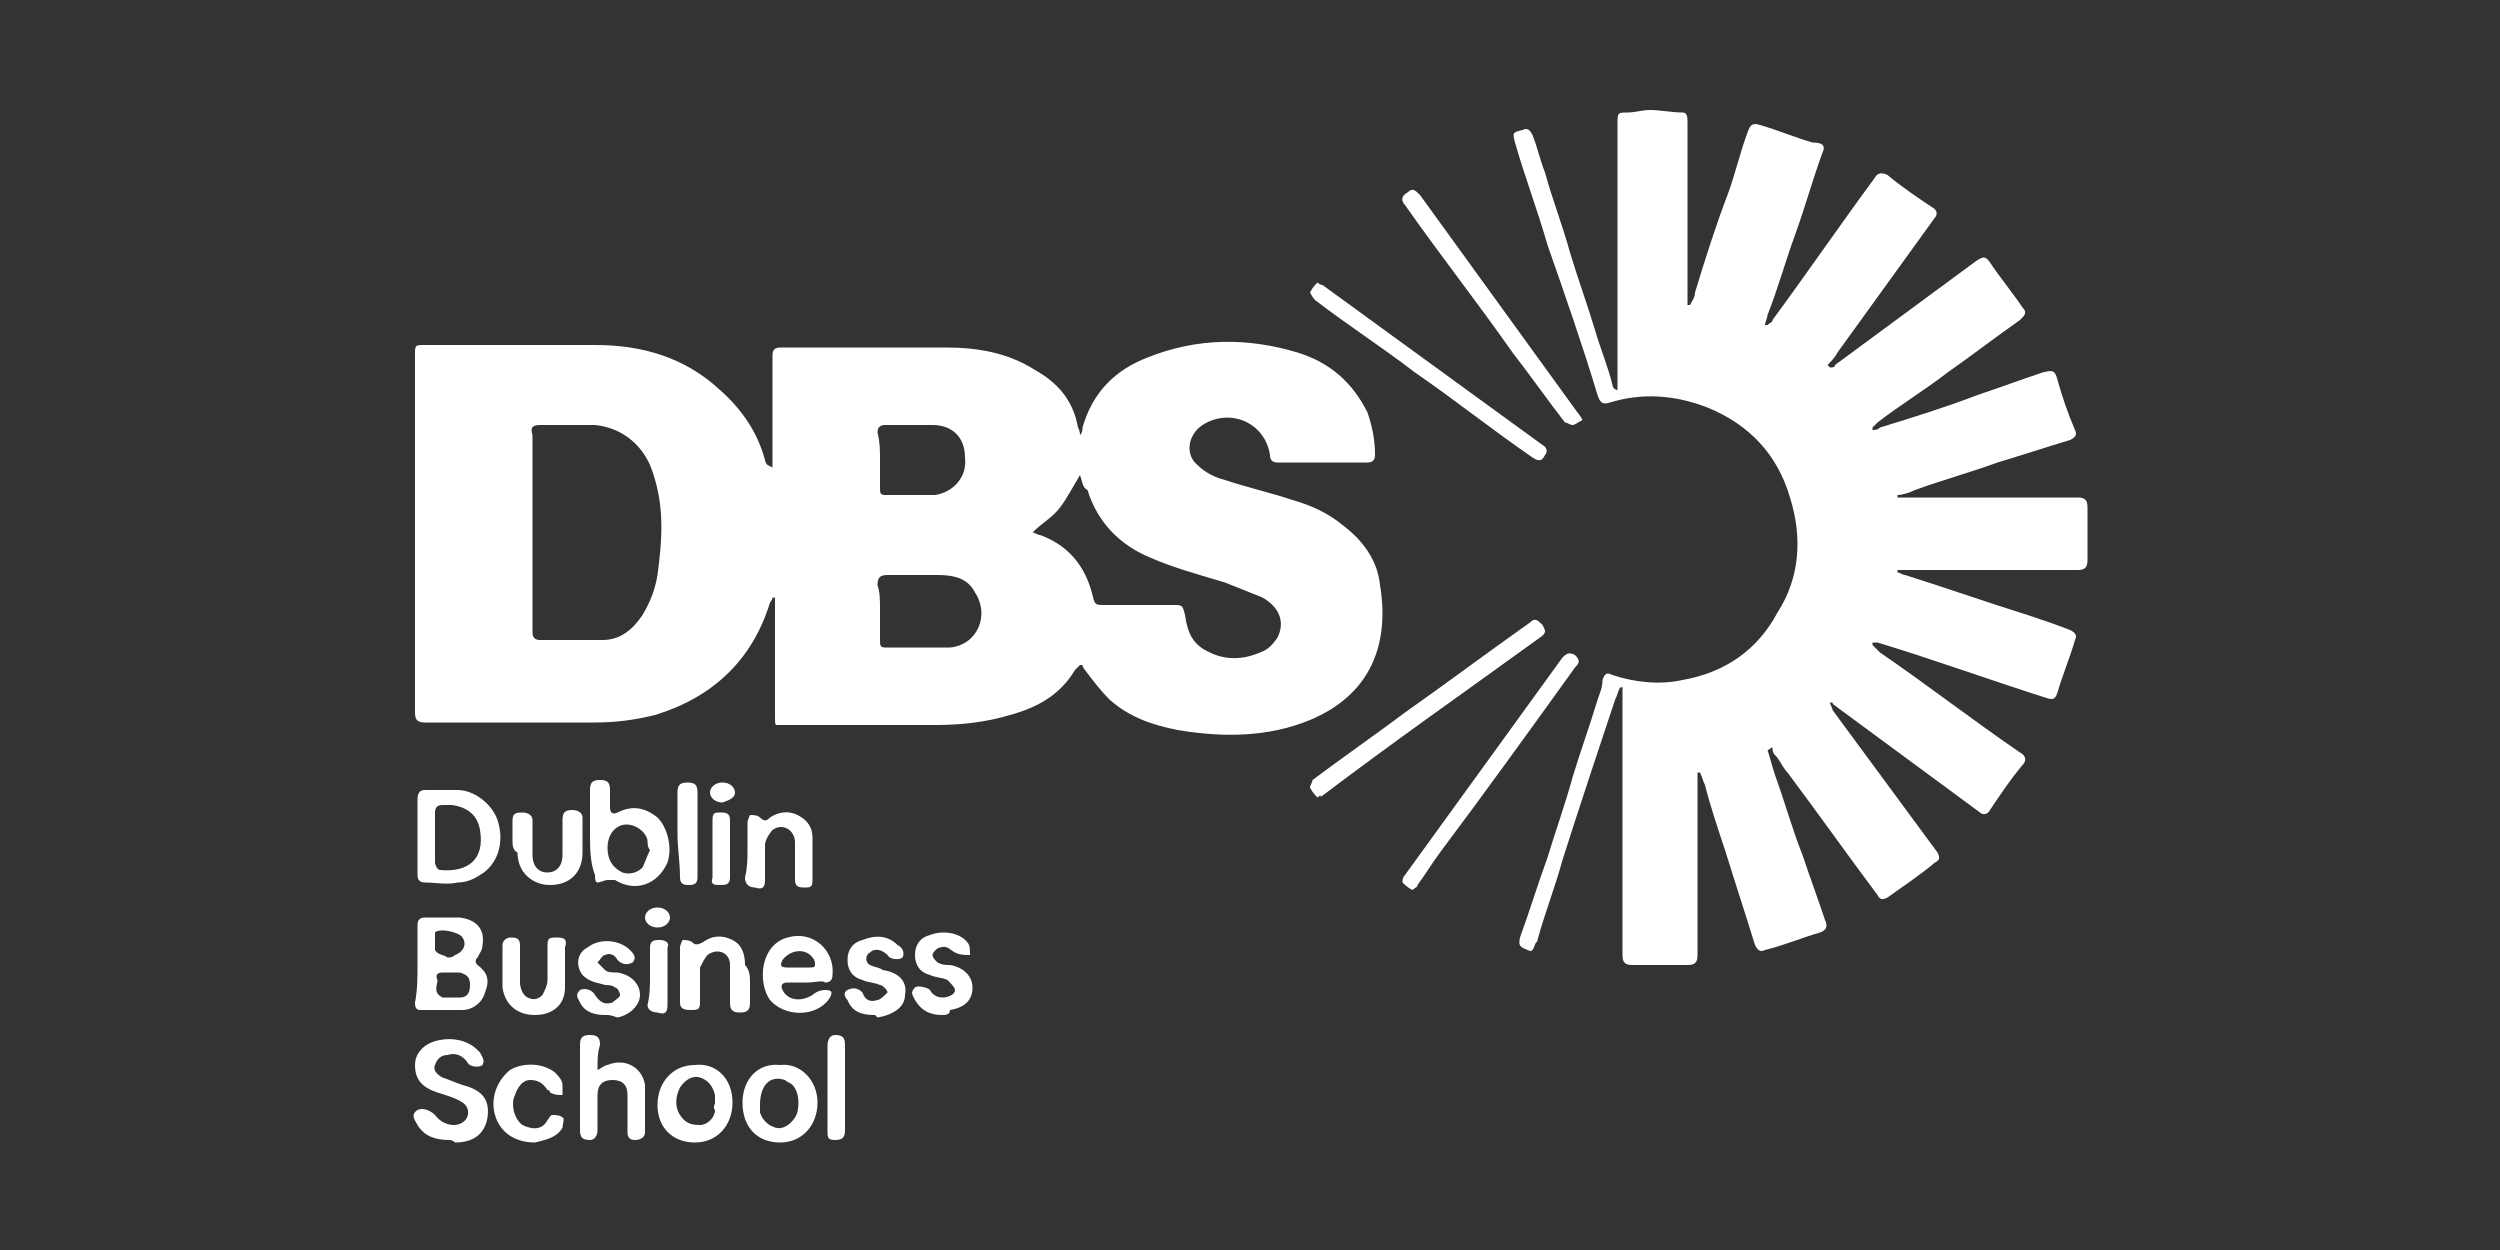 <?xml version="1.0" encoding="utf-8"?>
<!-- Generator: Adobe Illustrator 24.0.1, SVG Export Plug-In . SVG Version: 6.00 Build 0)  -->
<svg version="1.1" id="Calque_1" xmlns="http://www.w3.org/2000/svg" xmlns:xlink="http://www.w3.org/1999/xlink" x="0px" y="0px"
	 viewBox="0 0 100 50" style="enable-background:new 0 0 100 50;" xml:space="preserve">
<rect x="0" y="0" width="100" height="50" fill="#333333" stroke="none"/>
<style type="text/css">
	.st0{fill:#FFFFFF;}
	.st1{fill:#00D500;}
</style>
<g>
	<path class="st0" d="M35.2,18.4C35.2,18.4,35.2,18.4,35.2,18.4c0,0.4,0,0.8,0,1.1c0,0.2,0,0.3,0.2,0.3c0.7,0,1.4,0,2,0
		c0.7-0.1,1.3-0.7,1.2-1.5c0-0.8-0.5-1.3-1.3-1.3c-0.6,0-1.3,0-1.9,0c-0.2,0-0.3,0.1-0.3,0.3C35.2,17.7,35.2,18,35.2,18.4
		 M35.2,24.4c0,0.4,0,0.8,0,1.2c0,0.2,0,0.3,0.2,0.3c0.9,0,1.7,0,2.6,0c1.1-0.1,1.6-1.3,1-2.2c-0.3-0.6-0.9-0.7-1.5-0.7
		c-0.7,0-1.4,0-2,0c-0.3,0-0.4,0.1-0.4,0.4C35.2,23.7,35.2,24,35.2,24.4 M43.2,19c-0.3,0.5-0.5,0.9-0.8,1.3c-0.3,0.4-0.7,0.6-1.1,1
		c0.1,0,0.2,0.1,0.3,0.1c1.1,0.4,1.8,1.2,2.1,2.4c0.1,0.4,0.1,0.4,0.5,0.4c0.9,0,1.8,0,2.7,0c0.4,0,0.4,0,0.5,0.4
		c0.1,0.7,0.3,1.2,1,1.5c0.6,0.3,1.3,0.3,2,0c0.3-0.1,0.5-0.3,0.7-0.6c0.3-0.6,0.1-1.2-0.6-1.6c-0.5-0.2-1-0.4-1.5-0.6
		c-1-0.3-2.1-0.6-3-1c-1.2-0.5-2.1-1.4-2.5-2.7C43.3,19.5,43.3,19.3,43.2,19 M21.3,21.4c0,1.3,0,2.6,0,3.9c0,0.2,0.1,0.3,0.3,0.3
		c0.8,0,1.7,0,2.5,0c0.7,0,1.2-0.4,1.6-1c0.3-0.5,0.5-1,0.6-1.6c0.2-1.5,0.3-2.9-0.3-4.4c-0.4-0.9-1.2-1.5-2.2-1.6
		c-0.7,0-1.5,0-2.2,0c-0.3,0-0.4,0.1-0.3,0.4C21.3,18.9,21.3,20.1,21.3,21.4 M30.9,18.7c0-0.1,0-0.3,0-0.4c0-1.4,0-2.7,0-4.1
		c0-0.2,0.1-0.3,0.3-0.3c2.2,0,4.4,0,6.6,0c1.3,0,2.5,0.2,3.6,0.9c0.9,0.5,1.5,1.2,1.7,2.2c0,0.1,0.1,0.2,0.1,0.4
		c0.1-0.1,0.1-0.2,0.1-0.3c0.4-1.4,1.3-2.3,2.6-2.8c2-0.8,4-0.8,6-0.2c1.3,0.4,2.2,1.2,2.8,2.4c0.2,0.6,0.3,1.1,0.3,1.7
		c0,0.2-0.1,0.3-0.3,0.3c-1.2,0-2.4,0-3.6,0c-0.2,0-0.3-0.1-0.3-0.3c-0.2-1.3-1.6-1.9-2.7-1.2c-0.6,0.4-0.7,1.2-0.2,1.6
		c0.3,0.3,0.7,0.5,1.1,0.6c0.9,0.3,1.8,0.5,2.7,0.8c0.7,0.2,1.4,0.5,2,1c0.8,0.6,1.4,1.4,1.5,2.4c0.4,2.4-0.4,4.4-2.8,5.4
		c-1.7,0.7-3.5,0.7-5.3,0.4c-1-0.2-1.9-0.5-2.7-1.2c-0.4-0.4-0.7-0.8-1-1.2c0,0-0.1-0.1-0.1-0.2c0,0,0,0-0.1,0
		c-0.1,0.1-0.1,0.1-0.2,0.2c-0.6,1-1.5,1.5-2.6,1.8c-1,0.3-2,0.4-3,0.4c-2.1,0-4.2,0-6.3,0C31,29,31,29,31,28.6c0-1.4,0-2.9,0-4.3
		c0-0.1,0-0.2,0-0.4c0,0-0.1,0-0.1,0c0,0.1-0.1,0.2-0.1,0.2c-0.7,2.3-2.3,3.8-4.6,4.5c-0.8,0.2-1.6,0.3-2.4,0.3c-2.3,0-4.5,0-6.8,0
		c-0.3,0-0.4-0.1-0.4-0.4c0-4.8,0-9.6,0-14.3c0-0.4,0-0.4,0.4-0.4c2.3,0,4.6,0,6.8,0c1.9,0,3.6,0.5,5,1.8c0.9,0.8,1.5,1.7,1.8,2.8
		c0,0.1,0.1,0.2,0.1,0.2C30.9,18.7,30.9,18.7,30.9,18.7"/>
	<path class="st0" d="M64.8,27.5c-0.1,0.2-0.1,0.3-0.2,0.5c-0.7,2.1-1.4,4.2-2.1,6.4c-0.3,1.1-0.7,2.1-1,3.2c0,0.1-0.1,0.1-0.1,0.2
		c-0.1,0.2-0.1,0.3-0.3,0.2c-0.2-0.1-0.4-0.1-0.3-0.5c0.4-1.1,0.7-2.1,1.1-3.2c0.3-1,0.7-2.1,1-3.2c0.3-1,0.7-2.1,1-3.1
		c0.1-0.3,0.2-0.5,0.2-0.8c0.1-0.3,0.2-0.3,0.4-0.2c0.9,0.3,1.9,0.4,2.8,0.2c1.7-0.3,3-1.2,3.8-2.7c0.9-1.4,1-3,0.5-4.6
		c-0.5-1.7-1.6-2.9-3.3-3.6c-1.3-0.5-2.6-0.6-3.9-0.2c-0.3,0.1-0.4,0-0.5-0.3c-0.6-2-1.3-4-2-6c-0.4-1.4-0.9-2.7-1.3-4.1
		c-0.1-0.4-0.1-0.4,0.3-0.5c0.2-0.1,0.3,0,0.4,0.2c0.2,0.5,0.3,1,0.5,1.5c0.3,1.1,0.7,2.1,1,3.2c0.3,1,0.7,2.1,1,3.1
		c0.2,0.7,0.5,1.4,0.7,2.2c0,0.1,0.1,0.2,0.2,0.2c0-0.1,0-0.2,0-0.3c0-3.4,0-6.9,0-10.3c0-0.5,0-0.5,0.4-0.5c0.3,0,0.6-0.1,0.9-0.1
		c0.4,0,0.9,0.1,1.3,0.1c0.2,0,0.2,0.2,0.2,0.4c0,0.9,0,1.9,0,2.8c0,1.4,0,2.8,0,4.2c0,0.1,0,0.2,0,0.3c0,0,0.1,0,0.1,0
		c0.1-0.2,0.2-0.3,0.2-0.5c0.4-1.3,0.8-2.6,1.3-3.9c0.3-0.8,0.5-1.7,0.8-2.5c0.1-0.3,0.2-0.4,0.5-0.3c0.7,0.2,1.4,0.5,2.1,0.7
		C73,5.7,73,5.9,72.9,6.1c-0.4,1.1-0.7,2.2-1.1,3.3c-0.4,1.1-0.7,2.2-1.1,3.2c0,0.1-0.1,0.3-0.1,0.4c0,0,0,0,0.1,0
		c0.1-0.1,0.2-0.1,0.2-0.2c1.4-1.9,2.7-3.8,4.1-5.7c0.1-0.2,0.3-0.2,0.5-0.1c0.6,0.5,1.2,0.9,1.8,1.3c0.2,0.1,0.2,0.3,0.1,0.4
		c-1.3,1.8-2.6,3.6-3.9,5.4c-0.1,0.2-0.3,0.4-0.4,0.5c0,0,0,0,0.1,0.1c0.1,0,0.2,0,0.2-0.1c1.9-1.4,3.8-2.8,5.7-4.2
		c0.2-0.1,0.3-0.2,0.5,0.1c0.4,0.6,0.9,1.2,1.3,1.8c0.2,0.2,0.1,0.3-0.1,0.5c-1,0.7-1.9,1.4-2.9,2.1c-0.9,0.7-1.9,1.3-2.8,2
		c-0.1,0.1-0.1,0.1-0.2,0.2c0,0,0,0.1,0,0.1c0.1,0,0.2,0,0.3-0.1c1.3-0.4,2.6-0.8,3.9-1.3c0.9-0.3,1.7-0.6,2.6-0.9
		c0.4-0.1,0.5-0.1,0.6,0.3c0.2,0.7,0.4,1.3,0.7,2c0.1,0.2,0,0.3-0.2,0.4c-1,0.3-1.9,0.6-2.9,0.9c-1.1,0.4-2.2,0.7-3.3,1.1
		c-0.2,0.1-0.5,0.2-0.7,0.2c0,0,0,0.1,0,0.1c0.1,0,0.2,0,0.3,0c2.3,0,4.6,0,6.9,0c0.3,0,0.4,0.1,0.4,0.4c0,0.7,0,1.4,0,2.1
		c0,0.3-0.1,0.4-0.4,0.4c-2.3,0-4.6,0-6.8,0c-0.1,0-0.3,0-0.4,0c0,0,0,0.1,0,0.1c0.1,0,0.2,0.1,0.3,0.1c1.6,0.5,3.3,1.1,4.9,1.6
		c0.6,0.2,1.2,0.4,1.7,0.6c0.2,0.1,0.3,0.2,0.2,0.4c-0.2,0.7-0.5,1.4-0.7,2.1c-0.1,0.3-0.2,0.3-0.5,0.2c-2.2-0.7-4.4-1.5-6.7-2.2
		c-0.1,0-0.2,0-0.2,0c0,0,0,0,0,0.1c0.1,0.1,0.2,0.2,0.3,0.3c1.9,1.3,3.7,2.7,5.6,4c0.2,0.1,0.3,0.3,0.1,0.5
		c-0.5,0.6-0.9,1.2-1.3,1.8c-0.1,0.2-0.3,0.2-0.4,0.1c-1.9-1.4-3.8-2.8-5.7-4.2c-0.1-0.1-0.2-0.1-0.2-0.2c0,0,0,0-0.1,0
		c0,0.1,0.1,0.2,0.1,0.3c1.4,1.9,2.8,3.8,4.2,5.7c0.1,0.2,0.1,0.3-0.1,0.4c-0.6,0.5-1.2,0.9-1.9,1.4c-0.2,0.1-0.3,0.1-0.4-0.1
		c-1.2-1.6-2.4-3.3-3.6-4.9c-0.2-0.2-0.3-0.5-0.5-0.7c-0.1-0.1-0.1-0.2-0.1-0.3c-0.1,0-0.1,0.1-0.2,0.1c0.1,0.3,0.2,0.7,0.3,1
		c0.4,1.1,0.7,2.2,1.1,3.2c0.3,0.9,0.6,1.7,0.9,2.6c0.1,0.2,0.1,0.4-0.2,0.5c-0.7,0.2-1.4,0.5-2.2,0.7c-0.2,0.1-0.3,0-0.4-0.2
		c-0.4-1.3-0.8-2.5-1.2-3.8c-0.3-0.9-0.6-1.8-0.8-2.6c-0.1-0.2-0.1-0.3-0.2-0.5c0,0-0.1,0-0.1,0c0,0.1,0,0.2,0,0.4
		c0,2.3,0,4.6,0,6.9c0,0.3-0.1,0.4-0.4,0.4c-0.7,0-1.4,0-2.2,0c-0.3,0-0.4-0.1-0.4-0.4c0-3.4,0-6.9,0-10.3c0-0.2,0-0.3,0-0.5
		C64.9,27.5,64.9,27.5,64.8,27.5"/>
	<path class="st0" d="M56.5,35.6c-0.2-0.1-0.3-0.2-0.4-0.3c0-0.1,0-0.2,0.1-0.3c2.1-2.9,4.2-5.8,6.3-8.7c0.2-0.2,0.3-0.2,0.5-0.1
		c0.2,0.2,0.2,0.3,0,0.5c-1.8,2.5-3.6,5-5.4,7.4c-0.3,0.4-0.6,0.9-0.9,1.3C56.7,35.5,56.6,35.5,56.5,35.6"/>
	<path class="st0" d="M52.7,31.9c-0.1-0.1-0.2-0.2-0.3-0.4c0-0.1,0.1-0.2,0.1-0.3c1.2-0.9,2.5-1.8,3.7-2.7c1.7-1.2,3.3-2.4,5-3.6
		c0.2-0.2,0.3-0.1,0.5,0.1c0.1,0.2,0.2,0.3-0.1,0.5c-2.9,2.1-5.9,4.2-8.8,6.4C52.9,31.8,52.8,31.8,52.7,31.9"/>
	<path class="st0" d="M52.7,11.3c0.1,0.1,0.2,0.1,0.2,0.1c2.9,2.1,5.9,4.3,8.8,6.4c0.2,0.1,0.2,0.3,0.1,0.4
		c-0.1,0.2-0.2,0.3-0.5,0.1c-1.6-1.1-3.1-2.3-4.7-3.4c-1.3-1-2.7-1.9-4-2.9c-0.1-0.1-0.2-0.3-0.2-0.3C52.5,11.5,52.6,11.4,52.7,11.3
		"/>
	<path class="st0" d="M63.3,16.8C63.1,16.9,63,17,62.9,17c-0.1,0-0.2-0.1-0.3-0.1c-0.7-0.9-1.4-1.9-2.1-2.8c-1.4-2-2.9-3.9-4.3-5.9
		C56,8,56.1,7.8,56.3,7.7c0.2-0.2,0.3-0.1,0.5,0.1c2.1,2.9,4.2,5.8,6.3,8.7C63.1,16.5,63.2,16.6,63.3,16.8"/>
	<path class="st0" d="M17.9,38.3C17.9,38.3,17.9,38.3,17.9,38.3c0.1,0,0.2,0,0.3-0.1c0.3-0.1,0.5-0.4,0.3-0.7
		c-0.1-0.2-0.9-0.4-1.1-0.2c0,0,0,0,0,0c0,0.2,0,0.5,0,0.7C17.5,38.2,17.8,38.2,17.9,38.3 M18,39.9C18,39.9,18,39.9,18,39.9
		c0.1,0,0.3,0,0.4,0c0.3,0,0.4-0.2,0.4-0.5c0-0.3-0.1-0.4-0.4-0.5c-0.2,0-0.5,0-0.7,0c-0.2,0-0.3,0.1-0.2,0.3c0,0.2-0.2,0.5,0.2,0.7
		c0,0,0.1,0,0.1,0C17.8,39.9,17.9,39.9,18,39.9 M16.7,38.6c0-0.5,0-1,0-1.6c0-0.2,0.1-0.3,0.3-0.3c0.5,0,1,0,1.4,0
		c0.7,0.1,1,0.5,0.9,1.1c0,0.2-0.1,0.3-0.2,0.5c-0.1,0.1-0.1,0.2,0,0.3c0.4,0.3,0.5,0.6,0.3,1.1c-0.1,0.4-0.5,0.7-0.9,0.7
		c-0.6,0-1.1,0-1.7,0c-0.2,0-0.2-0.2-0.2-0.3C16.7,39.6,16.7,39.1,16.7,38.6C16.7,38.6,16.7,38.6,16.7,38.6"/>
	<path class="st0" d="M17.4,33.5L17.4,33.5c0,0.3,0,0.7,0,1c0,0.1,0.1,0.3,0.2,0.3c1.1,0.1,1.8-0.4,1.6-1.6c-0.1-0.6-0.5-0.9-1.1-1
		c-0.1,0-0.3,0-0.4,0c-0.2,0-0.3,0.1-0.3,0.3C17.4,32.9,17.4,33.2,17.4,33.5 M16.7,33.5c0-0.5,0-1,0-1.5c0-0.3,0.1-0.4,0.3-0.4
		c0.4,0,0.9,0,1.3,0c0.7,0,1.4,0.6,1.6,1.2c0.3,0.9,0,1.8-0.7,2.2c-0.3,0.2-0.6,0.3-0.9,0.3c-0.4,0.1-0.9,0-1.3,0
		c-0.2,0-0.3-0.1-0.3-0.3C16.7,34.6,16.7,34,16.7,33.5C16.7,33.5,16.7,33.5,16.7,33.5"/>
	<path class="st0" d="M26,34C26,34,26,34,26,34c-0.1-0.1-0.1-0.3-0.1-0.4c-0.1-0.4-0.6-0.7-1-0.6c-0.4,0.1-0.6,0.5-0.6,0.9
		c0,0.5,0.2,0.8,0.6,1c0.3,0.1,0.6,0,0.8-0.2C25.8,34.5,25.9,34.2,26,34 M23.6,33.3c0-0.6,0-1.1,0-1.7c0-0.3,0.1-0.4,0.4-0.4
		c0.3,0,0.4,0.1,0.4,0.4c0,0.2,0,0.5,0,0.7c0,0.2,0.1,0.3,0.3,0.2c0.6-0.3,1.1-0.2,1.6,0.2c0.4,0.4,0.6,1.2,0.4,1.8
		c-0.4,0.9-1.3,1.2-2.1,0.7c-0.1,0-0.2,0-0.3,0c-0.1,0-0.3,0.1-0.4,0.1c-0.1,0-0.1-0.2-0.1-0.3C23.6,34.5,23.6,33.9,23.6,33.3"/>
	<path class="st0" d="M18,45.6c-0.5,0-1-0.1-1.3-0.6c-0.1-0.2-0.3-0.4,0-0.6c0.2-0.1,0.5,0,0.7,0.2c0.3,0.4,0.8,0.5,1.1,0.3
		c0.3-0.2,0.3-0.6,0-0.8c-0.3-0.2-0.7-0.3-1-0.4c-0.6-0.2-0.9-0.5-0.9-1.1c0-0.5,0.4-0.9,1-1c0.5-0.1,1.1,0,1.5,0.4c0,0,0,0,0.1,0.1
		c0.1,0.2,0.2,0.3,0.1,0.5c-0.1,0.1-0.5,0.1-0.6-0.1c-0.2-0.3-0.5-0.4-0.8-0.3c-0.2,0-0.4,0.1-0.5,0.4c-0.1,0.2,0.1,0.4,0.3,0.5
		c0.3,0.1,0.5,0.2,0.8,0.3c0.8,0.2,1.1,0.6,1,1.3c-0.1,0.6-0.5,1-1.3,1C18.1,45.6,18,45.6,18,45.6"/>
	<path class="st0" d="M23.9,42.8c0.2-0.1,0.3-0.2,0.4-0.2c0.7-0.3,1.4,0.1,1.5,0.8c0,0.6,0,1.2,0,1.9c0,0.2-0.2,0.3-0.4,0.3
		c-0.2,0-0.3-0.1-0.3-0.3c0-0.5,0-1,0-1.5c0-0.4-0.2-0.6-0.6-0.6c-0.4,0-0.6,0.2-0.6,0.6c0,0.5,0,1,0,1.4c0,0.2-0.1,0.4-0.3,0.4
		c-0.3,0-0.4-0.1-0.4-0.4c0-1.1,0-2.2,0-3.4c0-0.3,0.1-0.4,0.4-0.4c0.3,0,0.4,0.1,0.4,0.4C23.9,42.1,23.9,42.4,23.9,42.8"/>
	<path class="st0" d="M32,38.7c0.1,0,0.3,0,0.4,0c0.1,0,0.2,0,0.2-0.1c0-0.1,0-0.2-0.1-0.3c-0.3-0.4-0.9-0.3-1.2,0.1
		c-0.1,0.2-0.1,0.3,0.2,0.3C31.7,38.7,31.8,38.7,32,38.7 M32.3,39.3c-0.3,0-0.5,0-0.8,0c-0.2,0-0.3,0.1-0.2,0.3
		c0.2,0.4,0.7,0.5,1.2,0.2c0.1-0.1,0.3-0.2,0.5-0.2c0.3,0,0.3,0.1,0.2,0.3c-0.5,0.8-1.8,0.8-2.4,0.1c-0.5-0.7-0.4-2.2,0.7-2.5
		c1-0.3,1.9,0.5,1.8,1.5c0,0.2-0.1,0.3-0.3,0.3C32.9,39.2,32.6,39.3,32.3,39.3L32.3,39.3z"/>
	<path class="st0" d="M30.4,44.2c0,0,0,0.2,0,0.3c0.1,0.3,0.3,0.5,0.6,0.6c0.3,0.1,0.6-0.1,0.8-0.4c0.2-0.3,0.2-1-0.1-1.3
		c-0.1-0.1-0.2-0.1-0.3-0.2C30.8,43,30.4,43.4,30.4,44.2 M32.7,44.1c0,0.9-0.6,1.6-1.5,1.6c-0.9,0-1.5-0.6-1.5-1.6
		c0-0.9,0.6-1.6,1.5-1.5C32,42.5,32.7,43.2,32.7,44.1"/>
	<path class="st0" d="M28.6,44.1c0-0.1,0-0.2,0-0.3c-0.1-0.4-0.3-0.6-0.6-0.7c-0.3-0.1-0.6,0.1-0.8,0.4c-0.2,0.4-0.2,0.8,0,1.1
		c0.2,0.3,0.4,0.4,0.8,0.4c0.3,0,0.6-0.3,0.6-0.6C28.5,44.3,28.6,44.2,28.6,44.1 M29.3,44.1c0,0.9-0.6,1.6-1.5,1.6
		c-0.9,0-1.5-0.6-1.5-1.5c0-0.9,0.6-1.6,1.5-1.6C28.6,42.5,29.3,43.1,29.3,44.1"/>
	<path class="st0" d="M30,39.3c0,0.3,0,0.5,0,0.8c0,0.3-0.1,0.4-0.4,0.4c-0.3,0-0.4-0.1-0.4-0.4c0-0.5,0-1,0-1.5
		c0-0.5-0.5-0.7-0.9-0.4c-0.1,0.1-0.2,0.3-0.3,0.5c0,0.5,0,1,0,1.4c0,0.3-0.1,0.3-0.4,0.3c-0.3,0-0.4-0.1-0.4-0.3c0-0.7,0-1.5,0-2.2
		c0-0.1,0.1-0.3,0.1-0.3c0.1,0,0.3,0,0.4,0.1c0.1,0.1,0.2,0.1,0.4,0c0.4-0.3,0.8-0.3,1.2-0.1c0.4,0.2,0.5,0.6,0.5,1
		C30,38.8,30,39.1,30,39.3L30,39.3z"/>
	<path class="st0" d="M29.9,34c0-0.4,0-0.7,0-1.1c0-0.1,0.1-0.3,0.1-0.3c0.1,0,0.3,0,0.4,0.1c0.2,0.2,0.3,0.1,0.4,0
		c0.3-0.2,0.7-0.3,1.1-0.1c0.4,0.2,0.6,0.5,0.6,0.9c0,0.6,0,1.1,0,1.7c0,0.3-0.1,0.3-0.3,0.3c-0.2,0-0.4,0-0.4-0.3c0-0.5,0-1,0-1.5
		c0-0.5-0.5-0.8-0.9-0.5c-0.1,0.1-0.3,0.4-0.3,0.6c0,0.5,0,0.9,0,1.4c0,0.3-0.1,0.4-0.4,0.3c-0.2,0-0.4-0.1-0.4-0.4
		C29.9,34.7,29.9,34.3,29.9,34"/>
	<path class="st0" d="M20.5,33.6c0-0.3,0-0.5,0-0.8c0-0.3,0.2-0.3,0.4-0.3c0.2,0,0.4,0.1,0.4,0.3c0,0.5,0,1,0,1.4
		c0,0.4,0.2,0.7,0.6,0.7c0.3,0,0.6-0.2,0.6-0.7c0-0.5,0-0.9,0-1.4c0-0.3,0.1-0.4,0.4-0.4c0.2,0,0.4,0.1,0.4,0.3c0,0.5,0,1,0,1.4
		c0,0.8-0.5,1.3-1.3,1.3c-0.7,0-1.3-0.5-1.3-1.3C20.5,34,20.5,33.8,20.5,33.6L20.5,33.6z"/>
	<path class="st0" d="M24.2,40.6c-0.4,0-0.8-0.1-1-0.5c-0.1-0.2-0.2-0.3,0-0.5c0.2-0.1,0.5,0,0.6,0.2c0.2,0.3,0.4,0.4,0.7,0.3
		c0.1-0.1,0.3-0.2,0.3-0.3c0-0.1-0.1-0.3-0.2-0.3c-0.1-0.1-0.3-0.1-0.4-0.1c-0.3-0.1-0.6-0.1-0.9-0.4c-0.3-0.4-0.2-0.9,0.2-1.1
		c0.5-0.4,1.3-0.3,1.7,0.1c0.1,0.1,0.3,0.3,0.1,0.5c-0.2,0.1-0.4,0.1-0.6-0.1c-0.1-0.2-0.3-0.3-0.5-0.2c-0.1,0-0.2,0.2-0.3,0.3
		c0.1,0.1,0.2,0.2,0.3,0.3c0.1,0.1,0.3,0.1,0.5,0.1c0.6,0.1,0.9,0.5,0.9,0.9s-0.4,0.8-0.9,0.9C24.4,40.6,24.4,40.6,24.2,40.6"/>
	<path class="st0" d="M37.7,40.6c-0.4,0-0.8-0.1-1.1-0.6c-0.1-0.2-0.2-0.3,0-0.5c0.1-0.1,0.5,0,0.6,0.1c0.1,0.2,0.3,0.3,0.5,0.3
		c0.2,0,0.5-0.1,0.5-0.3c0-0.1-0.2-0.3-0.3-0.4c-0.2-0.1-0.5-0.1-0.7-0.2c-0.4-0.1-0.6-0.4-0.6-0.8c0-0.4,0.2-0.7,0.6-0.8
		c0.5-0.2,1.2-0.1,1.5,0.3c0.1,0.1,0.1,0.3,0.1,0.5c-0.2,0-0.4,0-0.6-0.1c-0.2-0.1-0.3-0.3-0.6-0.2c-0.1,0-0.3,0.2-0.3,0.3
		c0,0.1,0.1,0.2,0.2,0.3c0.2,0.1,0.3,0.1,0.5,0.1c0.6,0.1,0.9,0.5,0.9,0.9c0,0.5-0.3,0.8-0.9,0.9C38,40.6,37.8,40.6,37.7,40.6"/>
	<path class="st0" d="M35,40.6c-0.5,0-0.9-0.1-1.1-0.6c-0.1-0.1-0.2-0.3,0-0.4c0.2-0.1,0.4-0.1,0.6,0.1c0.1,0.3,0.3,0.4,0.6,0.3
		c0.1,0,0.3-0.2,0.4-0.3c0-0.1-0.2-0.3-0.3-0.3c-0.2-0.1-0.5-0.1-0.7-0.2c-0.4-0.1-0.6-0.4-0.6-0.8c0-0.4,0.2-0.7,0.6-0.8
		c0.5-0.2,1-0.2,1.4,0.2c0.2,0.1,0.3,0.3,0.2,0.5c-0.1,0.1-0.5,0.1-0.6-0.1c-0.2-0.2-0.5-0.3-0.7-0.1c-0.2,0.1-0.2,0.4,0,0.5
		c0.2,0.1,0.4,0.1,0.5,0.2c0.7,0.1,1,0.5,0.9,1c0,0.5-0.5,0.8-1.1,0.9C35,40.6,35,40.6,35,40.6"/>
	<path class="st0" d="M22.6,38.7c0,0.3,0,0.5,0,0.8c0,0.7-0.5,1.1-1.2,1.1c-0.7,0-1.2-0.4-1.3-1.1c0-0.6,0-1.1,0-1.7
		c0-0.2,0.2-0.3,0.3-0.3c0.2,0,0.4,0,0.4,0.3c0,0.5,0,1,0,1.5c0,0.2,0.1,0.5,0.3,0.6c0.2,0.1,0.4,0.1,0.6-0.1
		c0.1-0.2,0.2-0.4,0.2-0.6c0-0.5,0-0.9,0-1.4c0-0.3,0.1-0.3,0.4-0.3c0.3,0,0.4,0.1,0.3,0.4C22.6,38.2,22.6,38.4,22.6,38.7
		C22.6,38.7,22.6,38.7,22.6,38.7"/>
	<path class="st0" d="M21.4,45.7c-0.8,0-1.4-0.4-1.6-1.1c-0.2-0.7,0.1-1.4,0.6-1.8c0.5-0.3,1.3-0.3,1.8,0.1c0.1,0.1,0.3,0.3,0.3,0.5
		c0,0.1,0,0.2,0,0.4c-0.2,0-0.3,0-0.5-0.1c0,0,0-0.1-0.1-0.1c-0.2-0.3-0.4-0.4-0.7-0.4c-0.3,0-0.5,0.3-0.6,0.6c-0.2,0.4,0,1,0.3,1.2
		c0.4,0.2,0.8,0.2,1-0.2c0.1-0.1,0.1-0.2,0.2-0.2c0.1,0,0.3,0,0.4,0.1c0.1,0,0,0.3,0,0.4C22.3,45.5,21.8,45.6,21.4,45.7"/>
	<path class="st0" d="M33.1,43.5c0-0.6,0-1.1,0-1.7c0-0.2,0.1-0.4,0.3-0.4c0.3,0,0.4,0.1,0.4,0.4c0,1.1,0,2.3,0,3.4
		c0,0.3-0.1,0.4-0.4,0.4c-0.3,0-0.3-0.1-0.3-0.4C33.1,44.6,33.1,44,33.1,43.5"/>
	<path class="st0" d="M27.1,33.4c0-0.6,0-1.1,0-1.7c0-0.3,0.1-0.4,0.4-0.4c0.3,0,0.4,0.1,0.4,0.4c0,1.1,0,2.3,0,3.4
		c0,0.3-0.2,0.3-0.4,0.3c-0.2,0-0.3-0.1-0.3-0.3C27.2,34.5,27.1,33.9,27.1,33.4C27.1,33.4,27.1,33.4,27.1,33.4"/>
	<path class="st0" d="M28.5,34c0-0.4,0-0.8,0-1.2c0-0.3,0.1-0.3,0.3-0.3c0.2,0,0.4,0,0.4,0.3c0,0.8,0,1.6,0,2.3
		c0,0.3-0.2,0.3-0.4,0.3c-0.2,0-0.4,0-0.3-0.3C28.5,34.7,28.5,34.3,28.5,34C28.5,34,28.5,34,28.5,34"/>
	<path class="st0" d="M26,39c0-0.4,0-0.8,0-1.1c0-0.3,0.2-0.3,0.4-0.3c0.2,0,0.4,0.1,0.3,0.3c0,0.8,0,1.5,0,2.3
		c0,0.3-0.1,0.4-0.4,0.3c-0.2,0-0.4-0.1-0.4-0.3C26,39.8,26,39.4,26,39"/>
	<path class="st0" d="M28.9,32.1c-0.3,0-0.5-0.2-0.5-0.4c0-0.2,0.2-0.4,0.5-0.4c0.3,0,0.5,0.2,0.5,0.4C29.4,31.9,29.2,32,28.9,32.1"
		/>
	<path class="st0" d="M26.8,36.7c0,0.2-0.2,0.4-0.5,0.4c-0.3,0-0.5-0.2-0.5-0.4c0-0.2,0.2-0.4,0.5-0.4
		C26.6,36.3,26.8,36.5,26.8,36.7"/>
</g>
</svg>

